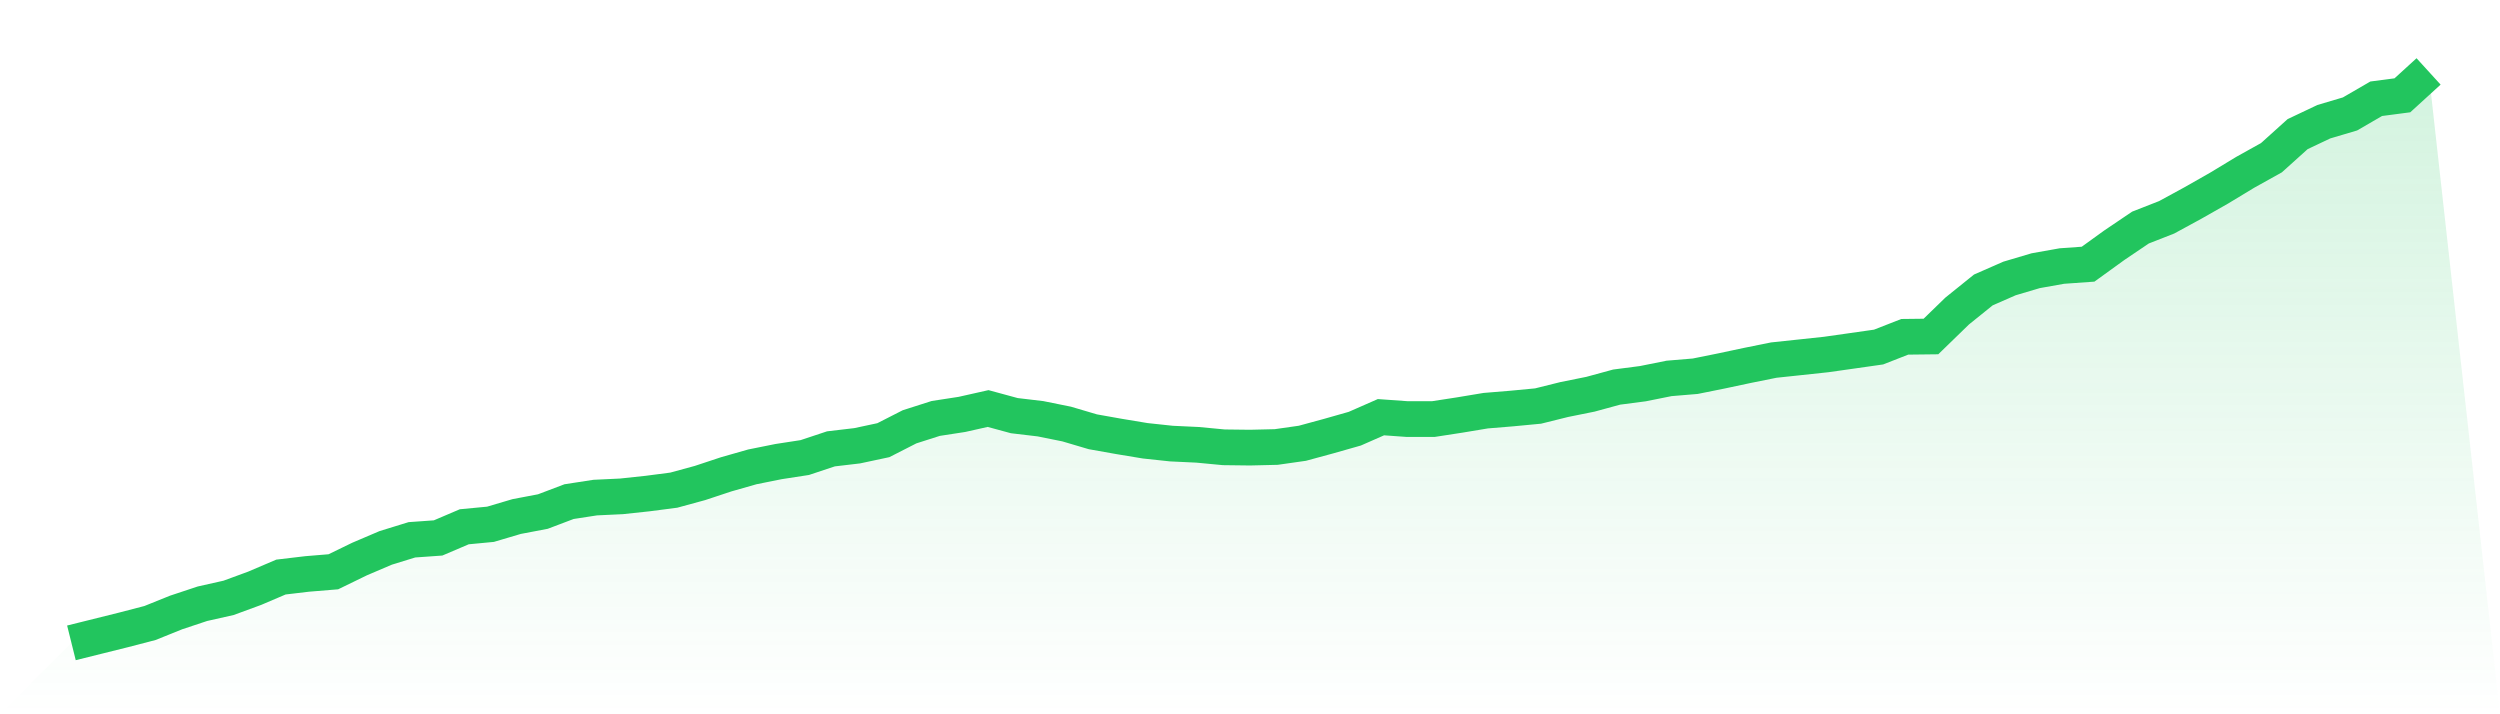 <svg viewBox="0 0 140 40" xmlns="http://www.w3.org/2000/svg">
<defs>
<linearGradient id="gradient" x1="0" x2="0" y1="0" y2="1">
<stop offset="0%" stop-color="#22c55e" stop-opacity="0.2"/>
<stop offset="100%" stop-color="#22c55e" stop-opacity="0"/>
</linearGradient>
</defs>
<path d="M4,36 L4,36 L5.467,35.635 L6.933,35.27 L8.4,34.888 L9.867,34.297 L11.333,33.81 L12.8,33.48 L14.267,32.941 L15.733,32.315 L17.2,32.141 L18.667,32.02 L20.133,31.307 L21.6,30.681 L23.067,30.229 L24.533,30.125 L26,29.499 L27.467,29.36 L28.933,28.926 L30.4,28.647 L31.867,28.091 L33.333,27.865 L34.8,27.796 L36.267,27.639 L37.733,27.448 L39.2,27.048 L40.667,26.562 L42.133,26.144 L43.6,25.849 L45.067,25.623 L46.533,25.136 L48,24.963 L49.467,24.65 L50.933,23.902 L52.4,23.433 L53.867,23.207 L55.333,22.877 L56.8,23.276 L58.267,23.45 L59.733,23.746 L61.2,24.18 L62.667,24.441 L64.133,24.684 L65.6,24.841 L67.067,24.91 L68.533,25.049 L70,25.067 L71.467,25.032 L72.933,24.823 L74.4,24.424 L75.867,24.007 L77.333,23.363 L78.8,23.468 L80.267,23.468 L81.733,23.242 L83.2,22.998 L84.667,22.877 L86.133,22.738 L87.6,22.373 L89.067,22.077 L90.533,21.677 L92,21.486 L93.467,21.191 L94.933,21.069 L96.4,20.773 L97.867,20.461 L99.333,20.165 L100.8,20.009 L102.267,19.852 L103.733,19.644 L105.2,19.435 L106.667,18.861 L108.133,18.844 L109.6,17.419 L111.067,16.237 L112.533,15.594 L114,15.159 L115.467,14.898 L116.933,14.794 L118.4,13.734 L119.867,12.743 L121.333,12.169 L122.8,11.37 L124.267,10.536 L125.733,9.649 L127.2,8.832 L128.667,7.511 L130.133,6.816 L131.6,6.381 L133.067,5.53 L134.533,5.338 L136,4 L140,40 L0,40 z" fill="url(#gradient)"/>
<path d="M4,36 L4,36 L5.467,35.635 L6.933,35.27 L8.4,34.888 L9.867,34.297 L11.333,33.81 L12.8,33.48 L14.267,32.941 L15.733,32.315 L17.2,32.141 L18.667,32.02 L20.133,31.307 L21.6,30.681 L23.067,30.229 L24.533,30.125 L26,29.499 L27.467,29.36 L28.933,28.926 L30.4,28.647 L31.867,28.091 L33.333,27.865 L34.8,27.796 L36.267,27.639 L37.733,27.448 L39.2,27.048 L40.667,26.562 L42.133,26.144 L43.6,25.849 L45.067,25.623 L46.533,25.136 L48,24.963 L49.467,24.65 L50.933,23.902 L52.4,23.433 L53.867,23.207 L55.333,22.877 L56.8,23.276 L58.267,23.45 L59.733,23.746 L61.2,24.18 L62.667,24.441 L64.133,24.684 L65.6,24.841 L67.067,24.91 L68.533,25.049 L70,25.067 L71.467,25.032 L72.933,24.823 L74.4,24.424 L75.867,24.007 L77.333,23.363 L78.8,23.468 L80.267,23.468 L81.733,23.242 L83.2,22.998 L84.667,22.877 L86.133,22.738 L87.6,22.373 L89.067,22.077 L90.533,21.677 L92,21.486 L93.467,21.191 L94.933,21.069 L96.4,20.773 L97.867,20.461 L99.333,20.165 L100.8,20.009 L102.267,19.852 L103.733,19.644 L105.2,19.435 L106.667,18.861 L108.133,18.844 L109.6,17.419 L111.067,16.237 L112.533,15.594 L114,15.159 L115.467,14.898 L116.933,14.794 L118.4,13.734 L119.867,12.743 L121.333,12.169 L122.8,11.37 L124.267,10.536 L125.733,9.649 L127.2,8.832 L128.667,7.511 L130.133,6.816 L131.6,6.381 L133.067,5.53 L134.533,5.338 L136,4" fill="none" stroke="#22c55e" stroke-width="2"/>
</svg>